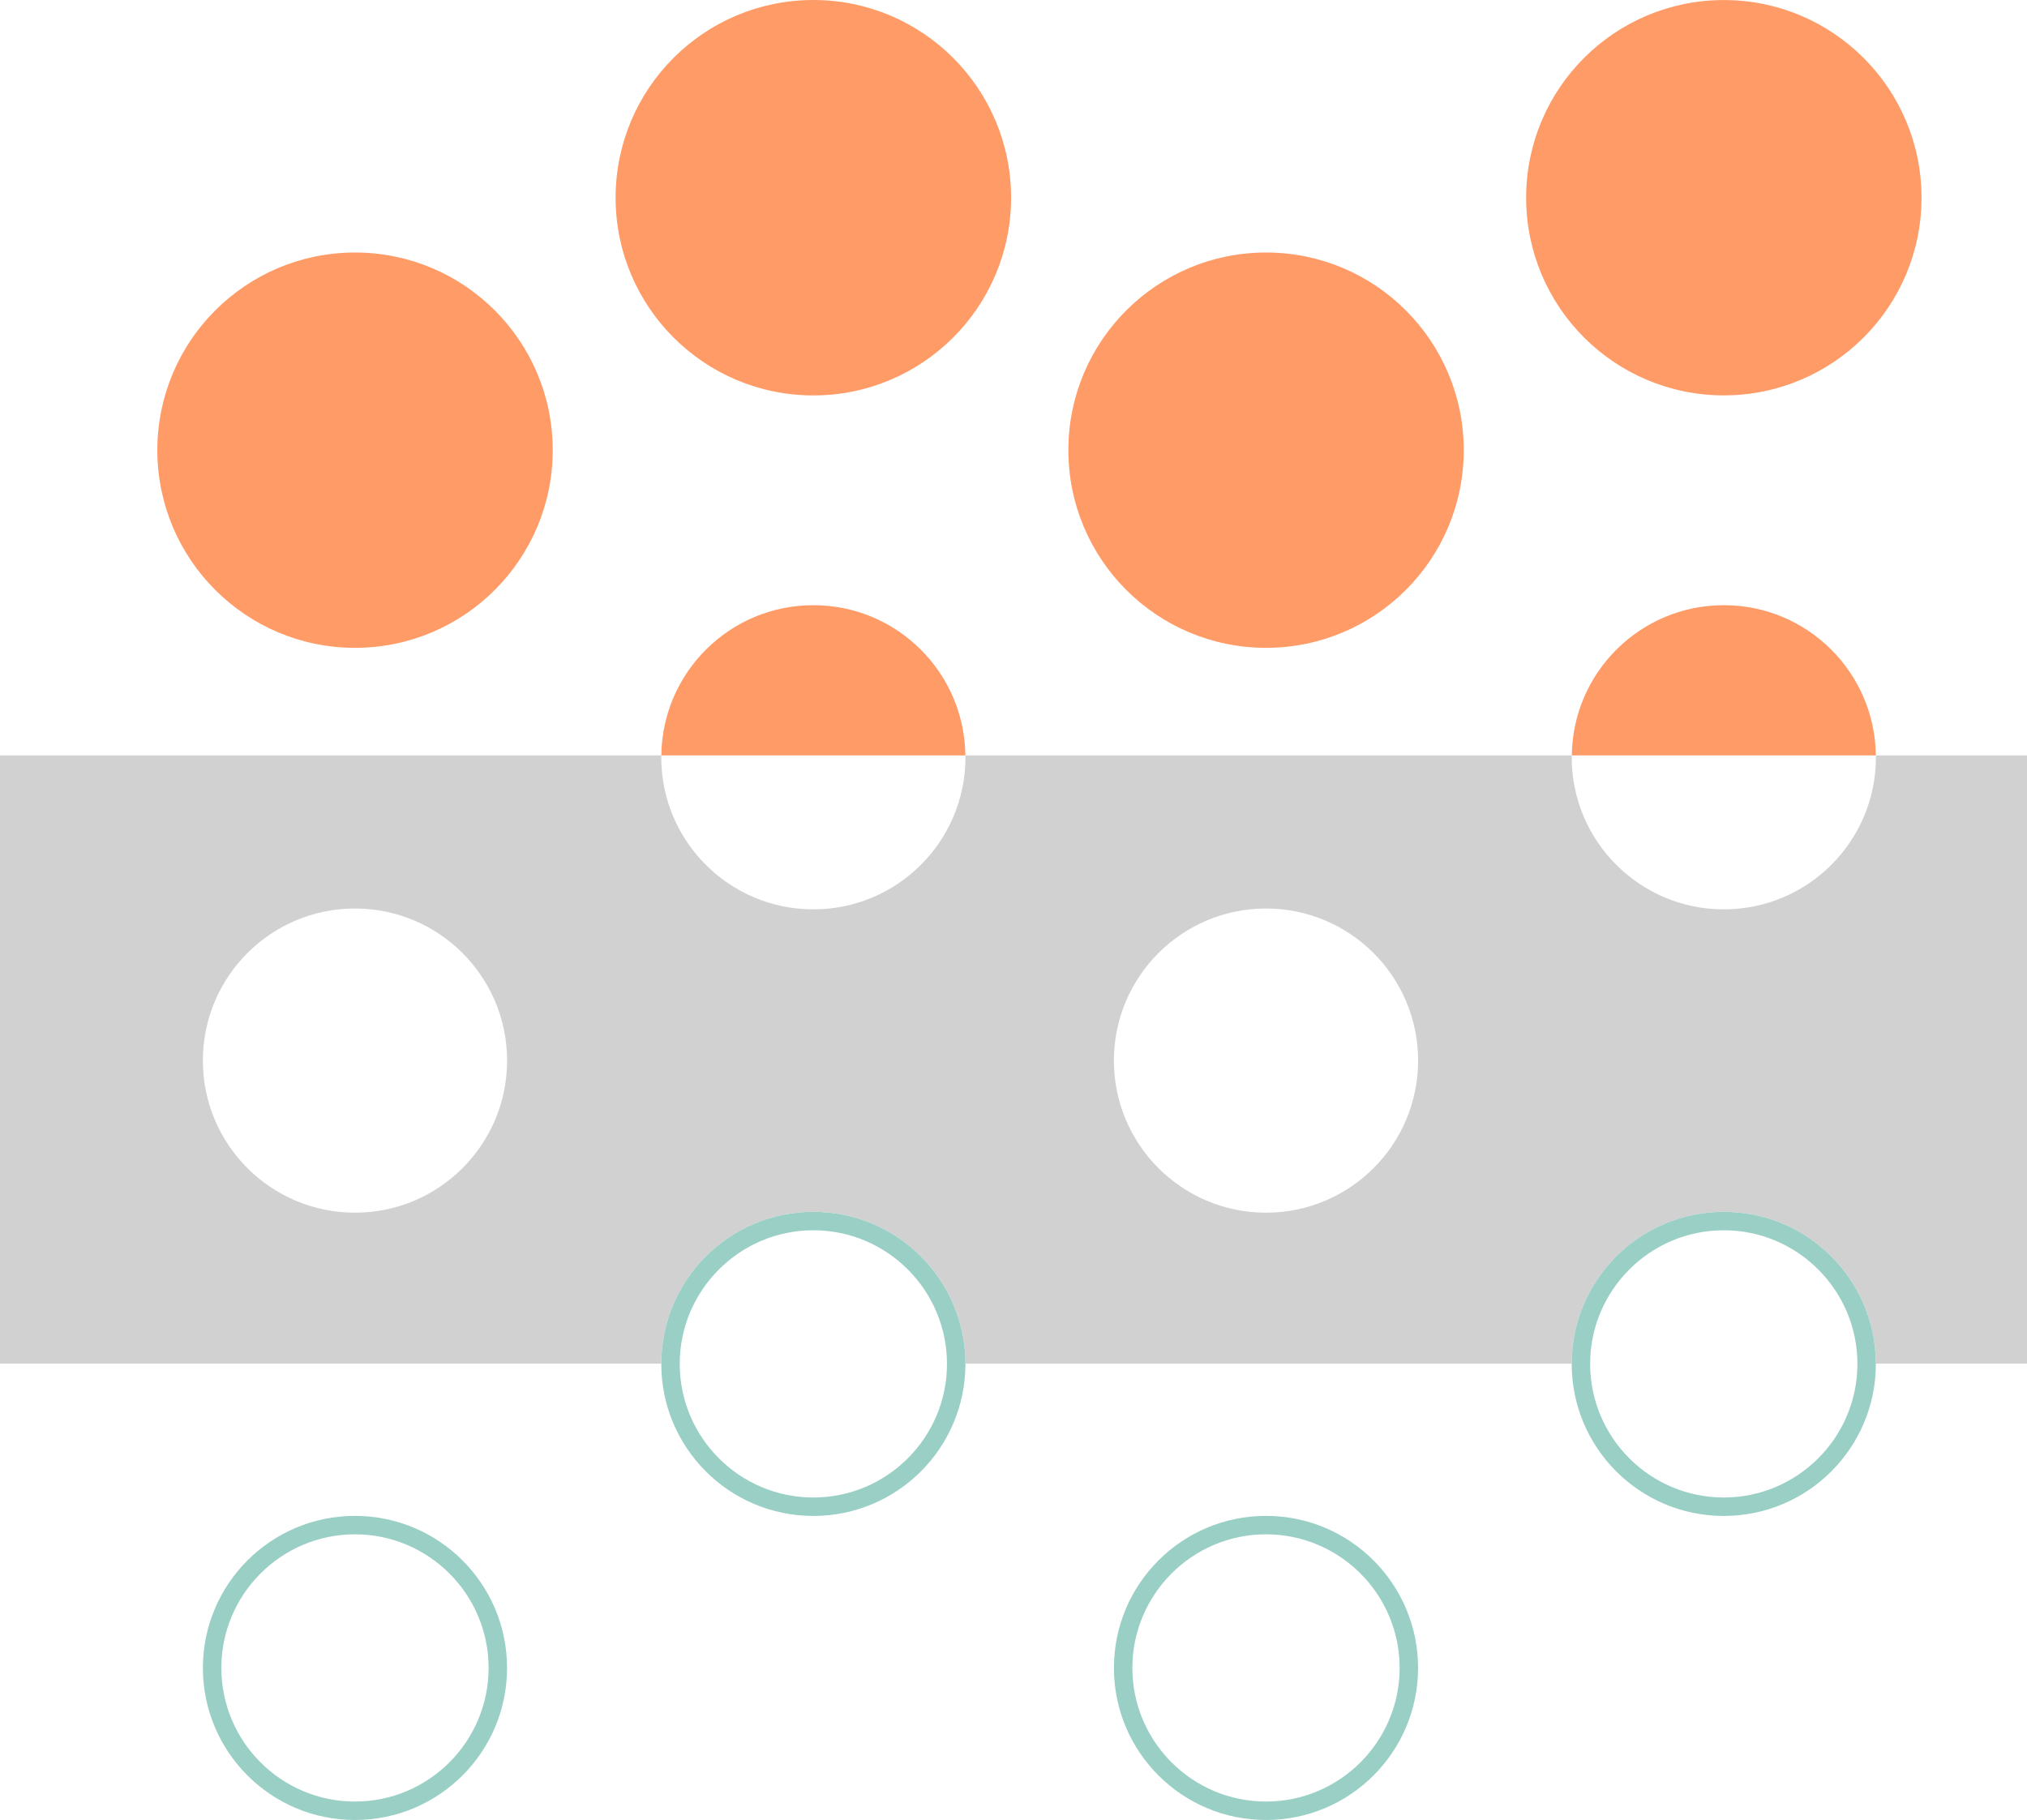 <?xml version="1.0" encoding="UTF-8" standalone="no"?>
<!-- Created with Inkscape (http://www.inkscape.org/) -->

<svg
   version="1.1"
   id="svg1"
   width="1172.696"
   height="1053.114"
   viewBox="0 0 1172.696 1053.114"
   sodipodi:docname="3 i 19.pdf"
   xmlns:inkscape="http://www.inkscape.org/namespaces/inkscape"
   xmlns:sodipodi="http://sodipodi.sourceforge.net/DTD/sodipodi-0.dtd"
   xmlns="http://www.w3.org/2000/svg"
   xmlns:svg="http://www.w3.org/2000/svg">
  <defs
     id="defs1">
    <clipPath
       clipPathUnits="userSpaceOnUse"
       id="clipPath66">
      <path
         d="M 0,0 H 1920 V 1080 H 0 Z"
         transform="translate(-1370.301,-572.64)"
         id="path66" />
    </clipPath>
  </defs>
  <sodipodi:namedview
     id="namedview1"
     pagecolor="#ffffff"
     bordercolor="#666666"
     borderopacity="1.0"
     inkscape:showpageshadow="2"
     inkscape:pageopacity="0.0"
     inkscape:pagecheckerboard="0"
     inkscape:deskcolor="#d1d1d1">
    <inkscape:page
       x="7.9428969e-07"
       y="-1.3074207e-05"
       width="1172.696"
       height="1053.114"
       id="page2"
       margin="0"
       bleed="0" />
  </sodipodi:namedview>
  <g
     id="g55"
     inkscape:groupmode="layer"
     inkscape:label="19"
     transform="translate(-3772.269,-326.368)">
    <g
       id="g65"
       transform="translate(-315.033,-89.632)">
      <path
         id="path65"
         d="m 0,0 c 0,-47.386 -38.414,-85.8 -85.8,-85.8 -47.386,0 -85.8,38.414 -85.8,85.8 0,47.386 38.414,85.8 85.8,85.8 C -38.414,85.8 0,47.386 0,0"
         style="fill:#ff9b67;fill-opacity:1;fill-rule:nonzero;stroke:none"
         transform="matrix(1.333,0,0,-1.333,4407.068,676.48)"
         clip-path="url(#clipPath66)" />
    </g>
    <path
       id="path67"
       d="m 4357.225,440.768 c 0,63.181 -51.219,114.4 -114.4,114.4 -63.181,0 -114.4,-51.219 -114.4,-114.4 0,-63.181 51.219,-114.4 114.4,-114.4 63.181,0 114.4,51.219 114.4,114.4"
       style="fill:#ff9b67;fill-opacity:1;fill-rule:nonzero;stroke:none;stroke-width:1.333" />
    <g
       id="g67"
       transform="translate(-315.033,-89.632)">
      <path
         id="path68"
         d="M 0,0 C -36.182,0 -65.547,-29.118 -65.98,-65.197 H 65.98 C 65.548,-29.118 36.182,0 0,0"
         style="fill:#ff9b67;fill-opacity:1;fill-rule:nonzero;stroke:none"
         transform="matrix(1.333,0,0,-1.333,4557.858,766.168)" />
    </g>
    <g
       id="g68"
       transform="translate(-315.033,-89.632)">
      <path
         id="path69"
         d="M 0,0 C -36.182,0 -65.548,-29.118 -65.98,-65.197 H 65.98 C 65.547,-29.118 36.182,0 0,0"
         style="fill:#ff9b67;fill-opacity:1;fill-rule:nonzero;stroke:none"
         transform="matrix(1.333,0,0,-1.333,5084.6,766.168)" />
    </g>
    <g
       id="g69"
       transform="translate(-315.033,-89.632)">
      <path
         id="path70"
         d="m 0,0 c 0,-47.386 -38.414,-85.8 -85.8,-85.8 -47.386,0 -85.8,38.414 -85.8,85.8 0,47.386 38.414,85.8 85.8,85.8 C -38.414,85.8 0,47.386 0,0"
         style="fill:#ff9b67;fill-opacity:1;fill-rule:nonzero;stroke:none"
         transform="matrix(1.333,0,0,-1.333,4934.134,676.48)" />
    </g>
    <path
       id="path71"
       d="m 4857.54,763.465 c 0,0.357 0.028,0.711 0.028,1.071 0,48.601 -39.4,88 -88,88 -48.601,0 -88,-39.399 -88,-88 0,-0.36 0.023,-0.713 0.027,-1.071 h -350.796 c 0,0.357 0.027,0.711 0.027,1.071 0,48.601 -39.399,88 -88,88 -48.601,0 -88,-39.399 -88,-88 0,-0.36 0.023,-0.713 0.027,-1.071 H 3772.269 v 351.939 h 382.56 c 0.039,-22.748 8.707,-43.472 22.907,-59.071 0.04,-0.043 0.081,-0.084 0.121,-0.127 0.909,-0.995 1.837,-1.971 2.792,-2.923 0.073,-0.075 0.153,-0.144 0.227,-0.217 0.924,-0.915 1.861,-1.815 2.824,-2.688 0.163,-0.148 0.335,-0.285 0.499,-0.432 0.884,-0.791 1.776,-1.573 2.692,-2.329 0.2,-0.164 0.411,-0.317 0.612,-0.481 0.892,-0.721 1.788,-1.437 2.708,-2.125 0.263,-0.195 0.536,-0.375 0.8,-0.568 0.873,-0.637 1.749,-1.273 2.647,-1.88 0.345,-0.233 0.705,-0.447 1.053,-0.675 0.832,-0.545 1.661,-1.092 2.512,-1.609 0.464,-0.28 0.943,-0.539 1.412,-0.811 0.753,-0.44 1.501,-0.887 2.269,-1.304 0.568,-0.309 1.155,-0.589 1.731,-0.887 0.685,-0.352 1.363,-0.717 2.059,-1.053 0.689,-0.332 1.396,-0.632 2.096,-0.947 0.6,-0.269 1.191,-0.556 1.799,-0.812 0.817,-0.347 1.655,-0.659 2.485,-0.98 0.503,-0.196 0.997,-0.408 1.507,-0.593 0.977,-0.359 1.972,-0.68 2.964,-1.004 0.376,-0.121 0.744,-0.261 1.12,-0.379 1.209,-0.376 2.435,-0.716 3.665,-1.04 0.171,-0.045 0.336,-0.1 0.507,-0.144 7.028,-1.808 14.396,-2.771 21.989,-2.771 7.593,0 14.961,0.963 21.991,2.771 0.177,0.045 0.349,0.103 0.527,0.149 1.224,0.324 2.441,0.661 3.643,1.035 0.415,0.129 0.817,0.281 1.228,0.416 0.957,0.312 1.916,0.621 2.857,0.967 0.508,0.185 1.004,0.397 1.507,0.593 0.831,0.321 1.667,0.633 2.485,0.98 0.632,0.267 1.247,0.563 1.871,0.844 0.675,0.304 1.357,0.593 2.023,0.915 0.717,0.345 1.417,0.721 2.124,1.087 0.555,0.285 1.119,0.556 1.667,0.853 0.768,0.417 1.516,0.864 2.269,1.304 0.469,0.272 0.948,0.531 1.412,0.811 0.885,0.539 1.749,1.107 2.615,1.675 0.313,0.207 0.637,0.399 0.949,0.608 0.908,0.613 1.793,1.256 2.677,1.903 0.253,0.185 0.517,0.359 0.769,0.547 0.956,0.713 1.888,1.456 2.812,2.207 0.167,0.136 0.341,0.263 0.508,0.399 0.955,0.788 1.887,1.603 2.807,2.429 0.127,0.112 0.259,0.219 0.384,0.332 0.965,0.876 1.907,1.779 2.833,2.696 0.071,0.072 0.148,0.139 0.22,0.211 0.953,0.952 1.881,1.928 2.791,2.923 0.04,0.043 0.081,0.084 0.12,0.127 14.201,15.599 22.869,36.323 22.908,59.071 h 350.723 c 0,-0.019 0,-0.036 0,-0.055 0.052,-22.727 8.716,-43.429 22.907,-59.016 0.039,-0.043 0.081,-0.084 0.12,-0.127 0.909,-0.995 1.839,-1.971 2.792,-2.923 0.073,-0.075 0.153,-0.144 0.228,-0.217 0.923,-0.915 1.86,-1.815 2.823,-2.688 0.163,-0.148 0.335,-0.285 0.499,-0.432 0.884,-0.791 1.776,-1.573 2.692,-2.329 0.2,-0.164 0.411,-0.317 0.613,-0.481 0.891,-0.721 1.788,-1.437 2.708,-2.125 0.252,-0.188 0.516,-0.361 0.769,-0.547 0.884,-0.647 1.769,-1.289 2.679,-1.903 0.311,-0.209 0.635,-0.401 0.948,-0.608 0.865,-0.568 1.729,-1.136 2.615,-1.675 0.464,-0.28 0.943,-0.539 1.412,-0.811 0.753,-0.44 1.501,-0.887 2.269,-1.304 0.548,-0.297 1.112,-0.568 1.667,-0.853 0.707,-0.365 1.407,-0.741 2.124,-1.087 0.665,-0.321 1.348,-0.611 2.023,-0.915 0.624,-0.281 1.239,-0.577 1.871,-0.844 0.819,-0.347 1.655,-0.659 2.485,-0.98 0.504,-0.196 0.999,-0.408 1.507,-0.593 0.977,-0.359 1.972,-0.68 2.965,-1.004 0.375,-0.121 0.741,-0.261 1.119,-0.379 1.209,-0.376 2.435,-0.716 3.665,-1.04 0.171,-0.045 0.336,-0.1 0.507,-0.144 7.028,-1.808 14.396,-2.771 21.989,-2.771 7.593,0 14.961,0.963 21.989,2.771 0.225,0.059 0.445,0.131 0.672,0.191 1.173,0.312 2.344,0.635 3.499,0.993 0.431,0.133 0.849,0.292 1.276,0.432 0.94,0.308 1.883,0.611 2.809,0.949 0.56,0.205 1.105,0.439 1.659,0.655 0.78,0.303 1.565,0.595 2.333,0.919 0.657,0.279 1.297,0.587 1.947,0.88 0.649,0.293 1.307,0.572 1.947,0.88 0.717,0.345 1.417,0.721 2.124,1.087 0.555,0.285 1.119,0.556 1.667,0.853 0.799,0.433 1.577,0.899 2.36,1.355 0.439,0.256 0.887,0.496 1.32,0.76 0.899,0.545 1.776,1.121 2.653,1.699 0.301,0.197 0.612,0.383 0.912,0.584 0.941,0.636 1.861,1.303 2.777,1.973 0.22,0.161 0.449,0.312 0.668,0.475 0.963,0.719 1.901,1.467 2.832,2.223 0.161,0.131 0.329,0.253 0.489,0.384 0.955,0.788 1.887,1.603 2.808,2.429 0.125,0.112 0.257,0.219 0.383,0.332 0.965,0.876 1.907,1.779 2.833,2.696 0.072,0.072 0.148,0.139 0.22,0.211 0.988,0.987 1.952,1.997 2.893,3.029 0.01,0.01 0.011,0.012 0.016,0.017 14.203,15.6 22.871,36.324 22.909,59.073 h 87.431 V 763.465 Z m -879.905,264.58 c -48.6,0 -88,-39.399 -88,-88 0,-48.601 39.4,-88 88,-88 48.601,0 88,39.399 88,88 0,48.601 -39.399,88 -88,88 m 527.067,0 c -48.601,0 -88,-39.399 -88,-88 0,-48.601 39.399,-88 88,-88 48.6,0 88,39.399 88,88 0,48.601 -39.4,88 -88,88"
       style="fill:#d1d1d1;fill-opacity:1;fill-rule:nonzero;stroke:none;stroke-width:1.333" />
    <g
       id="g71"
       transform="translate(-315.033,-89.632)">
      <path
         id="path72"
         d="m 0,0 c 0,-47.386 -38.414,-85.8 -85.8,-85.8 -47.386,0 -85.8,38.414 -85.8,85.8 0,47.386 38.414,85.8 85.8,85.8 C -38.414,85.8 0,47.386 0,0"
         style="fill:#ff9b67;fill-opacity:1;fill-rule:nonzero;stroke:none"
         transform="matrix(1.333,0,0,-1.333,5198.973,530.4)" />
    </g>
    <g
       id="g72"
       transform="translate(-315.033,-89.632)">
      <path
         id="path73"
         d="m 0,0 c 31.982,0 58,-26.019 58,-58 0,-31.981 -26.018,-58 -58,-58 -31.981,0 -58,26.019 -58,58 0,31.981 26.019,58 58,58 m 0,8 c -36.451,0 -66,-29.549 -66,-66 0,-36.451 29.549,-66 66,-66 36.451,0 66,29.549 66,66 C 66,-21.549 36.451,8 0,8"
         style="fill:#99cfc5;fill-opacity:1;fill-rule:nonzero;stroke:none"
         transform="matrix(1.333,0,0,-1.333,4557.858,1127.854)" />
    </g>
    <g
       id="g73"
       transform="translate(-315.033,-89.632)">
      <path
         id="path74"
         d="m 0,0 c 31.981,0 58,-26.019 58,-58 0,-31.981 -26.019,-58 -58,-58 -31.981,0 -58,26.019 -58,58 0,31.981 26.019,58 58,58 m 0,8 c -36.451,0 -66,-29.549 -66,-66 0,-36.451 29.549,-66 66,-66 36.451,0 66,29.549 66,66 C 66,-21.549 36.451,8 0,8"
         style="fill:#99cfc5;fill-opacity:1;fill-rule:nonzero;stroke:none"
         transform="matrix(1.333,0,0,-1.333,5084.573,1127.854)" />
    </g>
    <g
       id="g74"
       transform="translate(-315.033,-89.632)">
      <path
         id="path75"
         d="m 0,0 c 31.981,0 58,-26.019 58,-58 0,-31.981 -26.019,-58 -58,-58 -31.981,0 -58,26.019 -58,58 0,31.981 26.019,58 58,58 m 0,8 c -36.451,0 -66,-29.549 -66,-66 0,-36.451 29.549,-66 66,-66 36.451,0 66,29.549 66,66 C 66,-21.549 36.451,8 0,8"
         style="fill:#99cfc5;fill-opacity:1;fill-rule:nonzero;stroke:none"
         transform="matrix(1.333,0,0,-1.333,4292.668,1303.781)" />
    </g>
    <g
       id="g75"
       transform="translate(-315.033,-89.632)">
      <path
         id="path76"
         d="m 0,0 c 31.981,0 58,-26.019 58,-58 0,-31.981 -26.019,-58 -58,-58 -31.981,0 -58,26.019 -58,58 0,31.981 26.019,58 58,58 m 0,8 c -36.451,0 -66,-29.549 -66,-66 0,-36.451 29.549,-66 66,-66 36.451,0 66,29.549 66,66 C 66,-21.549 36.451,8 0,8"
         style="fill:#99cfc5;fill-opacity:1;fill-rule:nonzero;stroke:none"
         transform="matrix(1.333,0,0,-1.333,4819.734,1303.781)" />
    </g>
  </g>
</svg>
